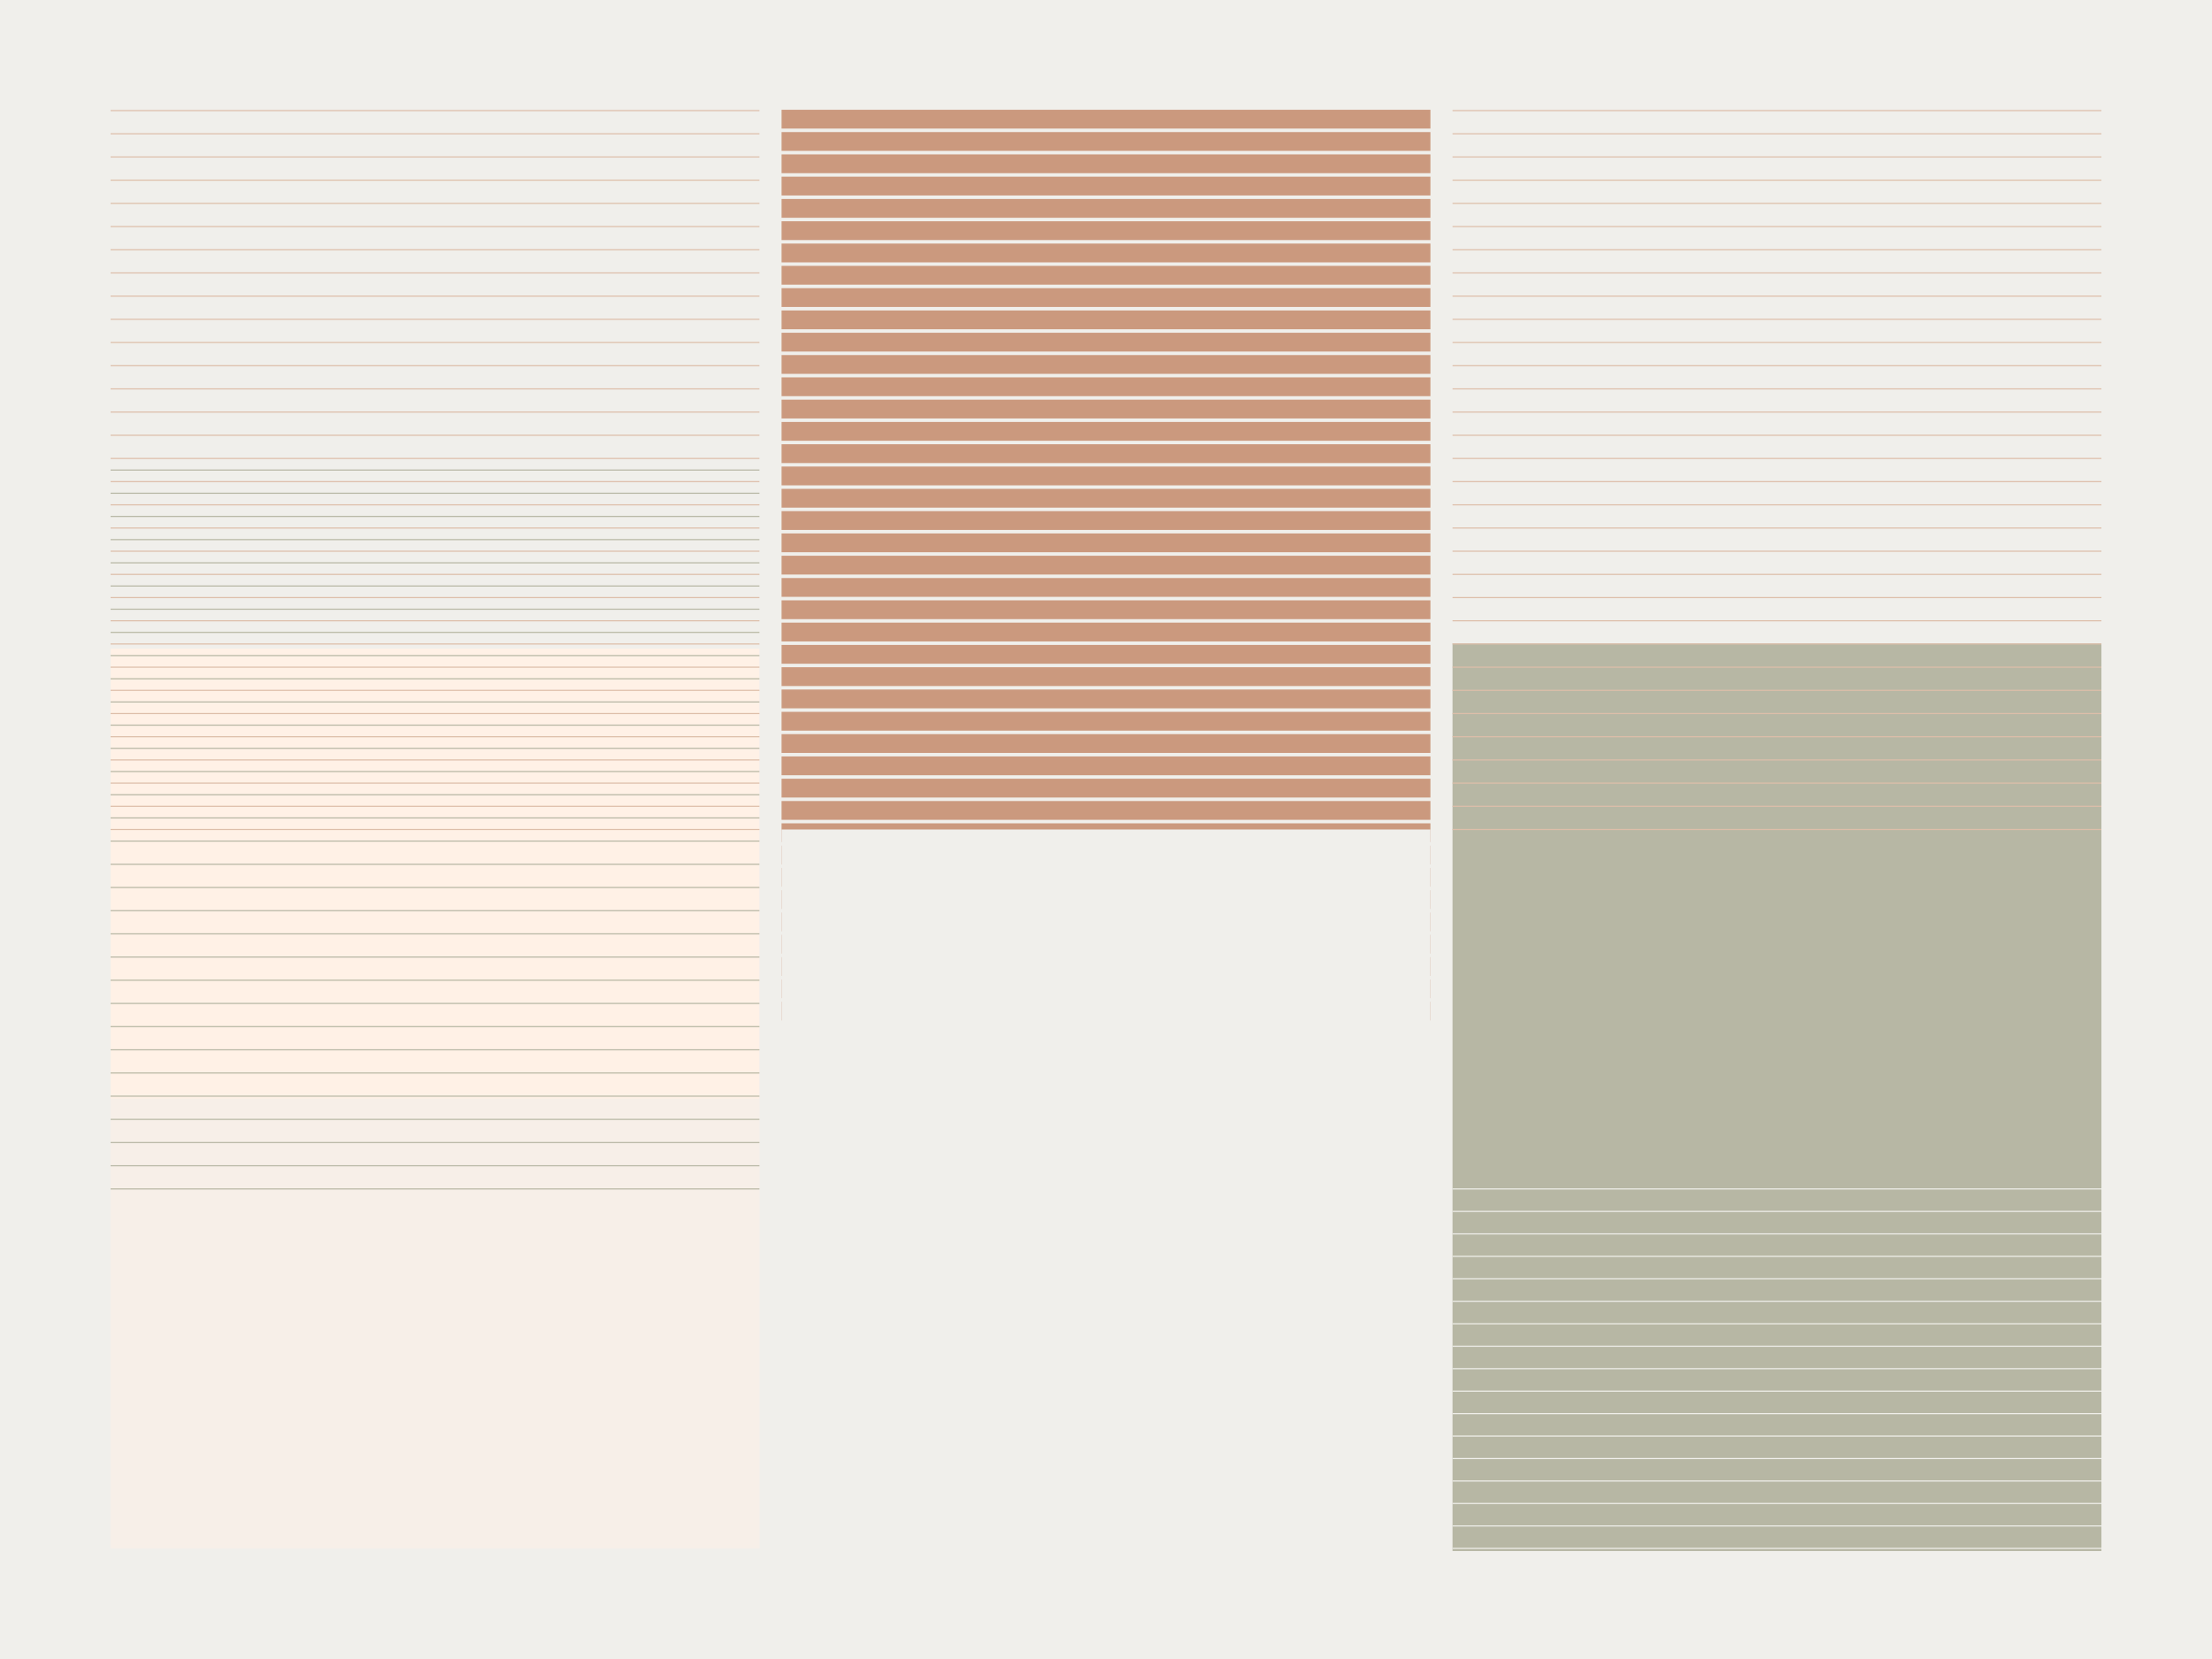 <?xml version="1.0" encoding="UTF-8"?>
<svg xmlns="http://www.w3.org/2000/svg" version="1.1" viewBox="0 0 2000 1500">
  <defs>
    <style>
      .cls-1 {
        opacity: .5;
      }

      .cls-1, .cls-2, .cls-3, .cls-4, .cls-5 {
        stroke-width: 0px;
      }

      .cls-1, .cls-2, .cls-5 {
        fill: #f0efeb;
      }

      .cls-6, .cls-2, .cls-3, .cls-4 {
        mix-blend-mode: multiply;
      }

      .cls-7 {
        stroke: #f0efeb;
      }

      .cls-7, .cls-8, .cls-9, .cls-10 {
        fill: none;
        stroke-miterlimit: 10;
      }

      .cls-8 {
        stroke: #cb997e;
        stroke-width: 17px;
      }

      .cls-3 {
        fill: #b7b7a4;
      }

      .cls-4 {
        fill: #fff1e6;
      }

      .cls-9 {
        stroke: #ddbea9;
      }

      .cls-11 {
        isolation: isolate;
      }

      .cls-10 {
        stroke: #b7b7a4;
      }
    </style>
  </defs>
  <g class="cls-11">
    <g id="Background">
      <rect class="cls-5" width="2000" height="1500"/>
    </g>
    <g id="Shapes_2" data-name="Shapes 2">
      <rect class="cls-2" x="1313.33" y="100" width="586.67" height="818.2"/>
      <rect class="cls-3" x="1313.33" y="581.76" width="586.67" height="820.6"/>
      <rect class="cls-4" x="100" y="586.51" width="586.67" height="813.49"/>
      <rect class="cls-1" x="100" y="993.25" width="586.67" height="406.75"/>
      <g class="cls-6">
        <line class="cls-9" x1="100" y1="100" x2="686.67" y2="100"/>
        <line class="cls-9" x1="100" y1="120.97" x2="686.67" y2="120.97"/>
        <line class="cls-9" x1="100" y1="141.94" x2="686.67" y2="141.94"/>
        <line class="cls-9" x1="100" y1="162.9" x2="686.67" y2="162.9"/>
        <line class="cls-9" x1="100" y1="183.87" x2="686.67" y2="183.87"/>
        <line class="cls-9" x1="100" y1="204.84" x2="686.67" y2="204.84"/>
        <line class="cls-9" x1="100" y1="225.81" x2="686.67" y2="225.81"/>
        <line class="cls-9" x1="100" y1="246.77" x2="686.67" y2="246.77"/>
        <line class="cls-9" x1="100" y1="267.74" x2="686.67" y2="267.74"/>
        <line class="cls-9" x1="100" y1="288.71" x2="686.67" y2="288.71"/>
        <line class="cls-9" x1="100" y1="309.68" x2="686.67" y2="309.68"/>
        <line class="cls-9" x1="100" y1="330.65" x2="686.67" y2="330.65"/>
        <line class="cls-9" x1="100" y1="351.61" x2="686.67" y2="351.61"/>
        <line class="cls-9" x1="100" y1="372.58" x2="686.67" y2="372.58"/>
        <line class="cls-9" x1="100" y1="393.55" x2="686.67" y2="393.55"/>
        <line class="cls-9" x1="100" y1="414.52" x2="686.67" y2="414.52"/>
        <line class="cls-9" x1="100" y1="435.48" x2="686.67" y2="435.48"/>
        <line class="cls-9" x1="100" y1="456.45" x2="686.67" y2="456.45"/>
        <line class="cls-9" x1="100" y1="477.42" x2="686.67" y2="477.42"/>
        <line class="cls-9" x1="100" y1="498.39" x2="686.67" y2="498.39"/>
        <line class="cls-9" x1="100" y1="519.35" x2="686.67" y2="519.35"/>
        <line class="cls-9" x1="100" y1="540.32" x2="686.67" y2="540.32"/>
        <line class="cls-9" x1="100" y1="561.29" x2="686.67" y2="561.29"/>
        <line class="cls-9" x1="100" y1="582.26" x2="686.67" y2="582.26"/>
        <line class="cls-9" x1="100" y1="603.23" x2="686.67" y2="603.23"/>
        <line class="cls-9" x1="100" y1="624.19" x2="686.67" y2="624.19"/>
        <line class="cls-9" x1="100" y1="645.16" x2="686.67" y2="645.16"/>
        <line class="cls-9" x1="100" y1="666.13" x2="686.67" y2="666.13"/>
        <line class="cls-9" x1="100" y1="687.1" x2="686.67" y2="687.1"/>
        <line class="cls-9" x1="100" y1="708.06" x2="686.67" y2="708.06"/>
        <line class="cls-9" x1="100" y1="729.03" x2="686.67" y2="729.03"/>
        <line class="cls-9" x1="100" y1="750" x2="686.67" y2="750"/>
      </g>
      <g class="cls-6">
        <line class="cls-9" x1="1313.33" y1="100" x2="1900" y2="100"/>
        <line class="cls-9" x1="1313.33" y1="120.97" x2="1900" y2="120.97"/>
        <line class="cls-9" x1="1313.33" y1="141.94" x2="1900" y2="141.94"/>
        <line class="cls-9" x1="1313.33" y1="162.9" x2="1900" y2="162.9"/>
        <line class="cls-9" x1="1313.33" y1="183.87" x2="1900" y2="183.87"/>
        <line class="cls-9" x1="1313.33" y1="204.84" x2="1900" y2="204.84"/>
        <line class="cls-9" x1="1313.33" y1="225.81" x2="1900" y2="225.81"/>
        <line class="cls-9" x1="1313.33" y1="246.77" x2="1900" y2="246.77"/>
        <line class="cls-9" x1="1313.33" y1="267.74" x2="1900" y2="267.74"/>
        <line class="cls-9" x1="1313.33" y1="288.71" x2="1900" y2="288.71"/>
        <line class="cls-9" x1="1313.33" y1="309.68" x2="1900" y2="309.68"/>
        <line class="cls-9" x1="1313.33" y1="330.65" x2="1900" y2="330.65"/>
        <line class="cls-9" x1="1313.33" y1="351.61" x2="1900" y2="351.61"/>
        <line class="cls-9" x1="1313.33" y1="372.58" x2="1900" y2="372.58"/>
        <line class="cls-9" x1="1313.33" y1="393.55" x2="1900" y2="393.55"/>
        <line class="cls-9" x1="1313.33" y1="414.52" x2="1900" y2="414.52"/>
        <line class="cls-9" x1="1313.33" y1="435.48" x2="1900" y2="435.48"/>
        <line class="cls-9" x1="1313.33" y1="456.45" x2="1900" y2="456.45"/>
        <line class="cls-9" x1="1313.33" y1="477.42" x2="1900" y2="477.42"/>
        <line class="cls-9" x1="1313.33" y1="498.39" x2="1900" y2="498.39"/>
        <line class="cls-9" x1="1313.33" y1="519.35" x2="1900" y2="519.35"/>
        <line class="cls-9" x1="1313.33" y1="540.32" x2="1900" y2="540.32"/>
        <line class="cls-9" x1="1313.33" y1="561.29" x2="1900" y2="561.29"/>
        <line class="cls-9" x1="1313.33" y1="582.26" x2="1900" y2="582.26"/>
        <line class="cls-9" x1="1313.33" y1="603.23" x2="1900" y2="603.23"/>
        <line class="cls-9" x1="1313.33" y1="624.19" x2="1900" y2="624.19"/>
        <line class="cls-9" x1="1313.33" y1="645.16" x2="1900" y2="645.16"/>
        <line class="cls-9" x1="1313.33" y1="666.13" x2="1900" y2="666.13"/>
        <line class="cls-9" x1="1313.33" y1="687.1" x2="1900" y2="687.1"/>
        <line class="cls-9" x1="1313.33" y1="708.06" x2="1900" y2="708.06"/>
        <line class="cls-9" x1="1313.33" y1="729.03" x2="1900" y2="729.03"/>
        <line class="cls-9" x1="1313.33" y1="750" x2="1900" y2="750"/>
      </g>
      <g class="cls-6">
        <line class="cls-8" x1="706.67" y1="107.75" x2="1293.33" y2="107.75"/>
        <line class="cls-8" x1="706.67" y1="127.91" x2="1293.33" y2="127.91"/>
        <line class="cls-8" x1="706.67" y1="148.07" x2="1293.33" y2="148.07"/>
        <line class="cls-8" x1="706.67" y1="168.23" x2="1293.33" y2="168.23"/>
        <line class="cls-8" x1="706.67" y1="188.4" x2="1293.33" y2="188.4"/>
        <line class="cls-8" x1="706.67" y1="208.56" x2="1293.33" y2="208.56"/>
        <line class="cls-8" x1="706.67" y1="228.72" x2="1293.33" y2="228.72"/>
        <line class="cls-8" x1="706.67" y1="248.88" x2="1293.33" y2="248.88"/>
        <line class="cls-8" x1="706.67" y1="269.04" x2="1293.33" y2="269.04"/>
        <line class="cls-8" x1="706.67" y1="289.2" x2="1293.33" y2="289.2"/>
        <line class="cls-8" x1="706.67" y1="309.36" x2="1293.33" y2="309.36"/>
        <line class="cls-8" x1="706.67" y1="329.52" x2="1293.33" y2="329.52"/>
        <line class="cls-8" x1="706.67" y1="349.69" x2="1293.33" y2="349.69"/>
        <line class="cls-8" x1="706.67" y1="369.85" x2="1293.33" y2="369.85"/>
        <line class="cls-8" x1="706.67" y1="390.01" x2="1293.33" y2="390.01"/>
        <line class="cls-8" x1="706.67" y1="410.17" x2="1293.33" y2="410.17"/>
        <line class="cls-8" x1="706.67" y1="430.33" x2="1293.33" y2="430.33"/>
        <line class="cls-8" x1="706.67" y1="450.49" x2="1293.33" y2="450.49"/>
        <line class="cls-8" x1="706.67" y1="470.65" x2="1293.33" y2="470.65"/>
        <line class="cls-8" x1="706.67" y1="490.81" x2="1293.33" y2="490.81"/>
        <line class="cls-8" x1="706.67" y1="510.98" x2="1293.33" y2="510.98"/>
        <line class="cls-8" x1="706.67" y1="531.14" x2="1293.33" y2="531.14"/>
        <line class="cls-8" x1="706.67" y1="551.3" x2="1293.33" y2="551.3"/>
        <line class="cls-8" x1="706.67" y1="571.46" x2="1293.33" y2="571.46"/>
        <line class="cls-8" x1="706.67" y1="591.62" x2="1293.33" y2="591.62"/>
        <line class="cls-8" x1="706.67" y1="611.78" x2="1293.33" y2="611.78"/>
        <line class="cls-8" x1="706.67" y1="631.94" x2="1293.33" y2="631.94"/>
        <line class="cls-8" x1="706.66" y1="652.11" x2="1293.33" y2="652.11"/>
        <line class="cls-8" x1="706.66" y1="672.27" x2="1293.33" y2="672.27"/>
        <line class="cls-8" x1="706.66" y1="692.43" x2="1293.33" y2="692.43"/>
        <line class="cls-8" x1="706.66" y1="712.59" x2="1293.33" y2="712.59"/>
        <line class="cls-8" x1="706.66" y1="732.75" x2="1293.33" y2="732.75"/>
        <line class="cls-8" x1="706.66" y1="752.91" x2="1293.33" y2="752.91"/>
        <line class="cls-8" x1="706.66" y1="773.07" x2="1293.33" y2="773.07"/>
        <line class="cls-8" x1="706.66" y1="793.23" x2="1293.33" y2="793.23"/>
        <line class="cls-8" x1="706.66" y1="813.4" x2="1293.33" y2="813.4"/>
        <line class="cls-8" x1="706.66" y1="833.56" x2="1293.33" y2="833.56"/>
        <line class="cls-8" x1="706.66" y1="853.72" x2="1293.33" y2="853.72"/>
        <line class="cls-8" x1="706.66" y1="873.88" x2="1293.33" y2="873.88"/>
        <line class="cls-8" x1="706.66" y1="894.04" x2="1293.33" y2="894.04"/>
        <line class="cls-8" x1="706.66" y1="914.2" x2="1293.33" y2="914.2"/>
      </g>
      <g class="cls-6">
        <line class="cls-7" x1="706.67" y1="1075" x2="1293.33" y2="1075"/>
        <line class="cls-7" x1="706.67" y1="1095.31" x2="1293.33" y2="1095.31"/>
        <line class="cls-7" x1="706.67" y1="1115.62" x2="1293.33" y2="1115.62"/>
        <line class="cls-7" x1="706.67" y1="1135.94" x2="1293.33" y2="1135.94"/>
        <line class="cls-7" x1="706.67" y1="1156.25" x2="1293.33" y2="1156.25"/>
        <line class="cls-7" x1="706.67" y1="1176.56" x2="1293.33" y2="1176.56"/>
        <line class="cls-7" x1="706.67" y1="1196.88" x2="1293.33" y2="1196.88"/>
        <line class="cls-7" x1="706.67" y1="1217.19" x2="1293.33" y2="1217.19"/>
        <line class="cls-7" x1="706.67" y1="1237.5" x2="1293.33" y2="1237.5"/>
        <line class="cls-7" x1="706.67" y1="1257.81" x2="1293.33" y2="1257.81"/>
        <line class="cls-7" x1="706.67" y1="1278.12" x2="1293.33" y2="1278.12"/>
        <line class="cls-7" x1="706.66" y1="1298.44" x2="1293.33" y2="1298.44"/>
        <line class="cls-7" x1="706.66" y1="1318.75" x2="1293.33" y2="1318.75"/>
        <line class="cls-7" x1="706.66" y1="1339.06" x2="1293.33" y2="1339.06"/>
        <line class="cls-7" x1="706.66" y1="1359.38" x2="1293.33" y2="1359.38"/>
        <line class="cls-7" x1="706.66" y1="1379.69" x2="1293.33" y2="1379.69"/>
        <line class="cls-7" x1="706.66" y1="1400" x2="1293.33" y2="1400"/>
      </g>
      <g class="cls-6">
        <line class="cls-7" x1="1313.33" y1="1075" x2="1900" y2="1075"/>
        <line class="cls-7" x1="1313.33" y1="1095.31" x2="1900" y2="1095.31"/>
        <line class="cls-7" x1="1313.33" y1="1115.62" x2="1900" y2="1115.62"/>
        <line class="cls-7" x1="1313.33" y1="1135.94" x2="1900" y2="1135.94"/>
        <line class="cls-7" x1="1313.33" y1="1156.25" x2="1900" y2="1156.25"/>
        <line class="cls-7" x1="1313.33" y1="1176.56" x2="1900" y2="1176.56"/>
        <line class="cls-7" x1="1313.33" y1="1196.88" x2="1900" y2="1196.88"/>
        <line class="cls-7" x1="1313.33" y1="1217.19" x2="1900" y2="1217.19"/>
        <line class="cls-7" x1="1313.33" y1="1237.5" x2="1900" y2="1237.5"/>
        <line class="cls-7" x1="1313.33" y1="1257.81" x2="1900" y2="1257.81"/>
        <line class="cls-7" x1="1313.33" y1="1278.12" x2="1900" y2="1278.12"/>
        <line class="cls-7" x1="1313.33" y1="1298.44" x2="1900" y2="1298.44"/>
        <line class="cls-7" x1="1313.33" y1="1318.75" x2="1900" y2="1318.75"/>
        <line class="cls-7" x1="1313.33" y1="1339.06" x2="1900" y2="1339.06"/>
        <line class="cls-7" x1="1313.33" y1="1359.38" x2="1900" y2="1359.38"/>
        <line class="cls-7" x1="1313.33" y1="1379.69" x2="1900" y2="1379.69"/>
        <line class="cls-7" x1="1313.33" y1="1400" x2="1900" y2="1400"/>
      </g>
      <g>
        <line class="cls-10" x1="100" y1="425" x2="686.67" y2="425"/>
        <line class="cls-10" x1="100" y1="445.97" x2="686.67" y2="445.97"/>
        <line class="cls-10" x1="100" y1="466.94" x2="686.67" y2="466.94"/>
        <line class="cls-10" x1="100" y1="487.9" x2="686.67" y2="487.9"/>
        <line class="cls-10" x1="100" y1="508.87" x2="686.67" y2="508.87"/>
        <line class="cls-10" x1="100" y1="529.84" x2="686.67" y2="529.84"/>
        <line class="cls-10" x1="100" y1="550.81" x2="686.67" y2="550.81"/>
        <line class="cls-10" x1="100" y1="571.77" x2="686.67" y2="571.77"/>
        <line class="cls-10" x1="100" y1="592.74" x2="686.67" y2="592.74"/>
        <line class="cls-10" x1="100" y1="613.71" x2="686.67" y2="613.71"/>
        <line class="cls-10" x1="100" y1="634.68" x2="686.67" y2="634.68"/>
        <line class="cls-10" x1="100" y1="655.65" x2="686.67" y2="655.65"/>
        <line class="cls-10" x1="100" y1="676.61" x2="686.67" y2="676.61"/>
        <line class="cls-10" x1="100" y1="697.58" x2="686.67" y2="697.58"/>
        <line class="cls-10" x1="100" y1="718.55" x2="686.67" y2="718.55"/>
        <line class="cls-10" x1="100" y1="739.52" x2="686.67" y2="739.52"/>
        <line class="cls-10" x1="100" y1="760.48" x2="686.67" y2="760.48"/>
        <line class="cls-10" x1="100" y1="781.45" x2="686.67" y2="781.45"/>
        <line class="cls-10" x1="100" y1="802.42" x2="686.67" y2="802.42"/>
        <line class="cls-10" x1="100" y1="823.39" x2="686.67" y2="823.39"/>
        <line class="cls-10" x1="100" y1="844.35" x2="686.67" y2="844.35"/>
        <line class="cls-10" x1="100" y1="865.32" x2="686.67" y2="865.32"/>
        <line class="cls-10" x1="100" y1="886.29" x2="686.67" y2="886.29"/>
        <line class="cls-10" x1="100" y1="907.26" x2="686.67" y2="907.26"/>
        <line class="cls-10" x1="100" y1="928.23" x2="686.67" y2="928.23"/>
        <line class="cls-10" x1="100" y1="949.19" x2="686.67" y2="949.19"/>
        <line class="cls-10" x1="100" y1="970.16" x2="686.67" y2="970.16"/>
        <line class="cls-10" x1="100" y1="991.13" x2="686.67" y2="991.13"/>
        <line class="cls-10" x1="100" y1="1012.1" x2="686.67" y2="1012.1"/>
        <line class="cls-10" x1="100" y1="1033.06" x2="686.67" y2="1033.06"/>
        <line class="cls-10" x1="100" y1="1054.03" x2="686.67" y2="1054.03"/>
        <line class="cls-10" x1="100" y1="1075" x2="686.67" y2="1075"/>
      </g>
      <rect class="cls-2" x="706.67" y="750" width="586.67" height="650"/>
    </g>
  </g>
</svg>